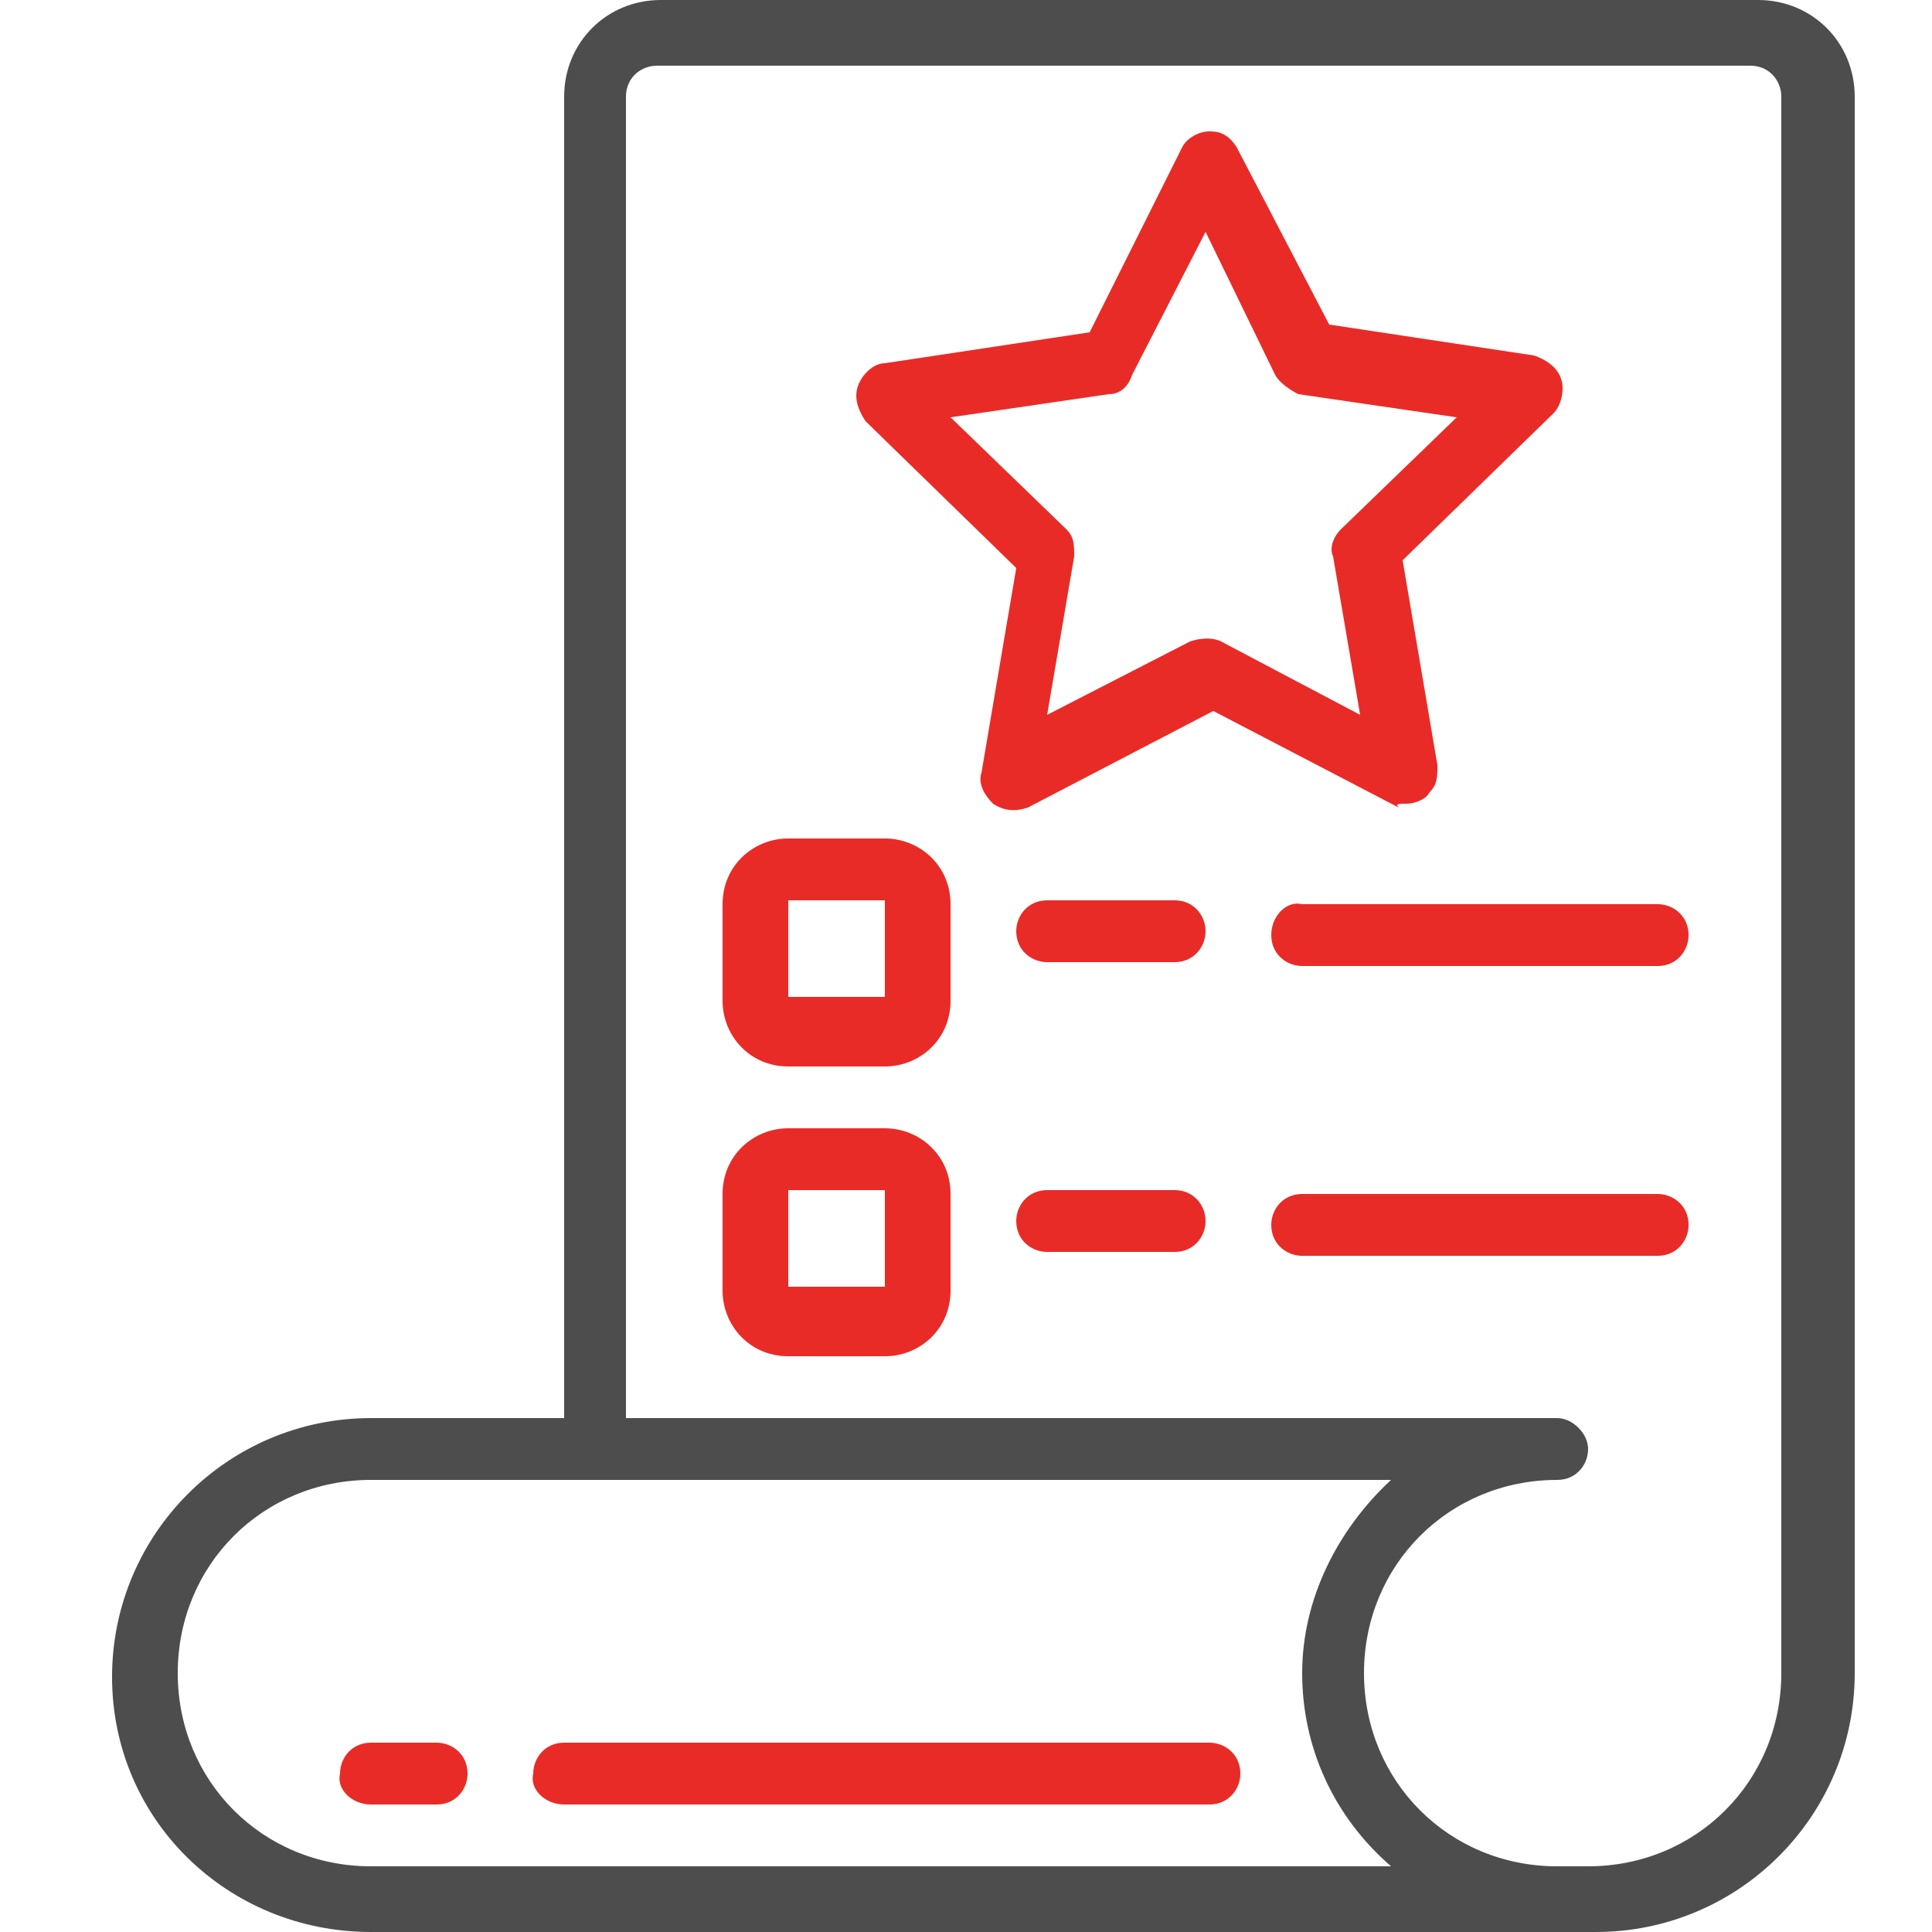 <?xml version="1.0" encoding="utf-8"?>
<!-- Generator: Adobe Illustrator 25.4.1, SVG Export Plug-In . SVG Version: 6.00 Build 0)  -->
<svg version="1.1" id="Layer_1" xmlns="http://www.w3.org/2000/svg" xmlns:xlink="http://www.w3.org/1999/xlink" x="0px" y="0px"
	 width="50px" height="50px" viewBox="0 0 50 50" style="enable-background:new 0 0 50 50;" xml:space="preserve">
<style type="text/css">
	.st0{fill:#4D4D4D;}
	.st1{fill:#E92B27;}
</style>
<path class="st0" d="M9.6,50h31.7c3.7,0,6.7-3,6.7-6.7V2.5c0-1.4-1.1-2.5-2.5-2.5H17.1c-1.4,0-2.5,1.1-2.5,2.5v34.2h-5
	c-3.7,0-6.7,3-6.7,6.7S5.9,50,9.6,50z M16.2,2.5c0-0.5,0.4-0.8,0.8-0.8h28.3c0.5,0,0.8,0.4,0.8,0.8v40.8c0,2.8-2.2,5-5,5h-0.8
	c-2.8,0-5-2.2-5-5s2.2-5,5-5c0.5,0,0.8-0.4,0.8-0.8s-0.4-0.8-0.8-0.8H16.2V2.5z M9.6,38.3H36c-1.4,1.3-2.3,3.1-2.3,5
	c0,1.9,0.8,3.7,2.3,5H9.6c-2.8,0-5-2.2-5-5S6.8,38.3,9.6,38.3z"/>
<path class="st1" d="M36.4,20.8c0.2,0,0.5-0.1,0.6-0.3c0.2-0.2,0.2-0.4,0.2-0.7l-0.9-5.3l3.9-3.8c0.2-0.2,0.3-0.6,0.2-0.9
	c-0.1-0.3-0.4-0.5-0.7-0.6l-5.3-0.8L32,3.8c-0.2-0.3-0.4-0.4-0.7-0.4s-0.6,0.2-0.7,0.4l-2.4,4.8l-5.3,0.8c-0.3,0-0.6,0.3-0.7,0.6
	s0,0.6,0.2,0.9l3.9,3.8l-0.9,5.3c-0.1,0.3,0.1,0.6,0.3,0.8c0.3,0.2,0.6,0.2,0.9,0.1l4.8-2.5l4.8,2.5C36.1,20.8,36.2,20.8,36.4,20.8z
	 M31.6,16.6c-0.2-0.1-0.5-0.1-0.8,0l-3.7,1.9l0.7-4.1c0-0.3,0-0.5-0.2-0.7l-3-2.9l4.1-0.6c0.3,0,0.5-0.2,0.6-0.5L31.2,6l1.8,3.7
	c0.1,0.2,0.4,0.4,0.6,0.5l4.1,0.6l-3,2.9c-0.2,0.2-0.3,0.5-0.2,0.7l0.7,4.1L31.6,16.6z"/>
<path class="st1" d="M22.9,21.7h-2.5c-0.9,0-1.7,0.7-1.7,1.7v2.5c0,0.9,0.7,1.7,1.7,1.7h2.5c0.9,0,1.7-0.7,1.7-1.7v-2.5
	C24.6,22.4,23.8,21.7,22.9,21.7z M20.4,25.8v-2.5h2.5v2.5H20.4z"/>
<path class="st1" d="M30.4,23.3h-3.3c-0.5,0-0.8,0.4-0.8,0.8c0,0.5,0.4,0.8,0.8,0.8h3.3c0.5,0,0.8-0.4,0.8-0.8
	C31.2,23.7,30.9,23.3,30.4,23.3z"/>
<path class="st1" d="M32.9,24.2c0,0.5,0.4,0.8,0.8,0.8h9.2c0.5,0,0.8-0.4,0.8-0.8c0-0.5-0.4-0.8-0.8-0.8h-9.2
	C33.3,23.3,32.9,23.7,32.9,24.2z"/>
<path class="st1" d="M22.9,29.2h-2.5c-0.9,0-1.7,0.7-1.7,1.7v2.5c0,0.9,0.7,1.7,1.7,1.7h2.5c0.9,0,1.7-0.7,1.7-1.7v-2.5
	C24.6,29.9,23.8,29.2,22.9,29.2z M20.4,33.3v-2.5h2.5v2.5H20.4z"/>
<path class="st1" d="M30.4,30.8h-3.3c-0.5,0-0.8,0.4-0.8,0.8c0,0.5,0.4,0.8,0.8,0.8h3.3c0.5,0,0.8-0.4,0.8-0.8
	C31.2,31.2,30.9,30.8,30.4,30.8z"/>
<path class="st1" d="M43.7,31.7c0-0.5-0.4-0.8-0.8-0.8h-9.2c-0.5,0-0.8,0.4-0.8,0.8c0,0.5,0.4,0.8,0.8,0.8h9.2
	C43.4,32.5,43.7,32.1,43.7,31.7z"/>
<path class="st1" d="M9.6,46.7h1.7c0.5,0,0.8-0.4,0.8-0.8c0-0.5-0.4-0.8-0.8-0.8H9.6c-0.5,0-0.8,0.4-0.8,0.8
	C8.7,46.3,9.1,46.7,9.6,46.7z"/>
<path class="st1" d="M14.6,46.7h16.7c0.5,0,0.8-0.4,0.8-0.8c0-0.5-0.4-0.8-0.8-0.8H14.6c-0.5,0-0.8,0.4-0.8,0.8
	C13.7,46.3,14.1,46.7,14.6,46.7z"/>
</svg>
